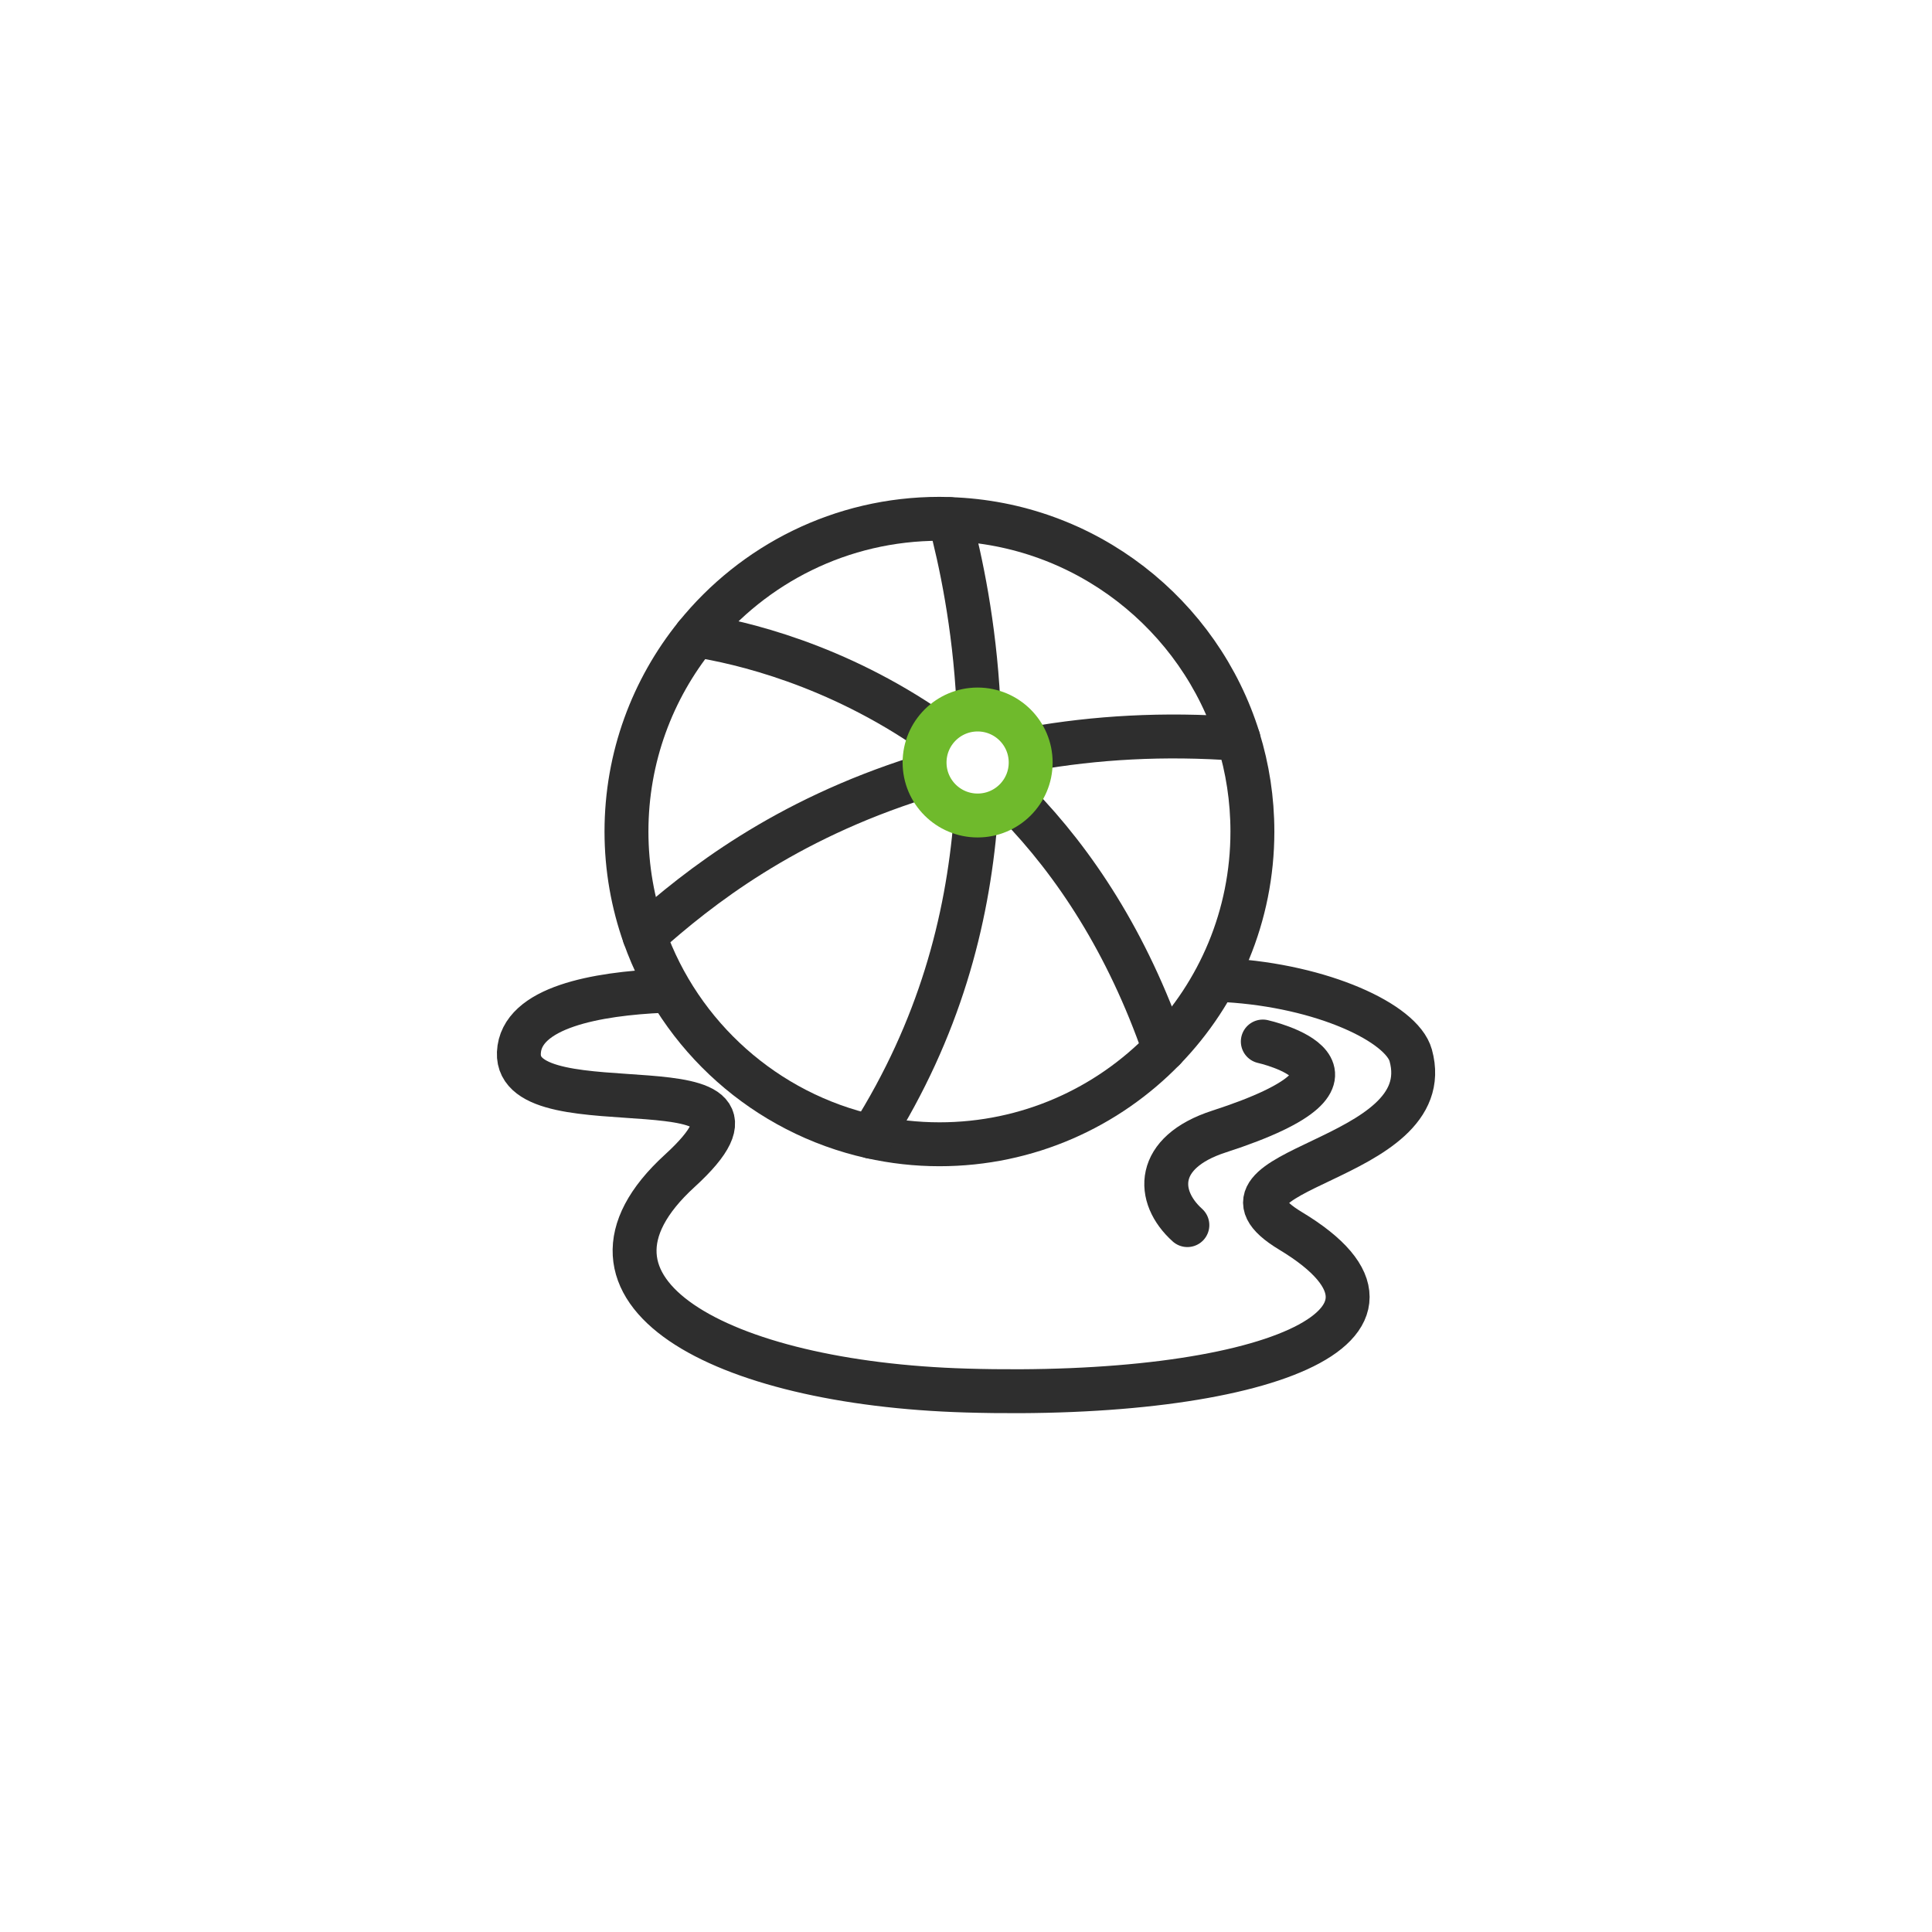<svg width="88" height="88" viewBox="0 0 88 88" fill="none" xmlns="http://www.w3.org/2000/svg">
<path d="M30.191 45.131C27.198 45.264 23.723 45.868 23.634 47.953C23.477 51.63 36.911 47.895 30.96 53.331C25.008 58.767 32.782 63.007 44.004 63.337C57.449 63.733 65.941 60.377 58.783 56.065C53.994 53.179 65.625 53.014 64.257 48.071C63.846 46.588 60.231 44.907 55.872 44.649" stroke="#2E2E2E" stroke-width="2" stroke-linecap="round" stroke-linejoin="round"/>
<path d="M43.257 23.644C43.102 23.638 42.948 23.631 42.793 23.631C38.309 23.631 34.312 25.701 31.699 28.934" stroke="#2E2E2E" stroke-width="2" stroke-linecap="round" stroke-linejoin="round"/>
<path d="M42.463 33.316C38.06 30.261 33.745 29.255 31.698 28.934C29.721 31.379 28.535 34.489 28.535 37.876C28.535 39.542 28.825 41.142 29.352 42.629" stroke="#2E2E2E" stroke-width="2" stroke-linecap="round" stroke-linejoin="round"/>
<path d="M47.02 34.101C49.865 33.601 52.998 33.401 56.412 33.656C54.656 27.991 49.456 23.842 43.258 23.644C43.762 25.523 44.377 28.445 44.562 31.957" stroke="#2E2E2E" stroke-width="2" stroke-linecap="round" stroke-linejoin="round"/>
<path d="M53.031 47.779C55.516 45.215 57.045 41.725 57.045 37.876C57.045 36.407 56.822 34.99 56.409 33.657" stroke="#2E2E2E" stroke-width="2" stroke-linecap="round" stroke-linejoin="round"/>
<path d="M39.684 51.776C40.683 51.999 41.723 52.12 42.79 52.12C46.81 52.12 50.44 50.455 53.031 47.779C51.346 42.922 48.948 39.303 46.336 36.61" stroke="#2E2E2E" stroke-width="2" stroke-linecap="round" stroke-linejoin="round"/>
<path d="M41.895 35.414C35.714 37.364 31.847 40.401 29.352 42.628C30.973 47.206 34.869 50.706 39.684 51.776C42.792 46.849 44.055 41.967 44.437 37.358" stroke="#2E2E2E" stroke-width="2" stroke-linecap="round" stroke-linejoin="round"/>
<path d="M46.946 34.732C46.946 36.065 45.864 37.145 44.529 37.145C43.195 37.145 42.113 36.065 42.113 34.732C42.113 33.398 43.195 32.317 44.529 32.317C45.864 32.317 46.946 33.398 46.946 34.732Z" stroke="#6FBA2C" stroke-width="2" stroke-linecap="round" stroke-linejoin="round"/>
<path d="M57.519 47.44C57.519 47.44 63.827 48.85 55.519 51.542C52.598 52.489 52.638 54.5 54.083 55.802" stroke="#2E2E2E" stroke-width="2" stroke-linecap="round" stroke-linejoin="round"/>
</svg>
